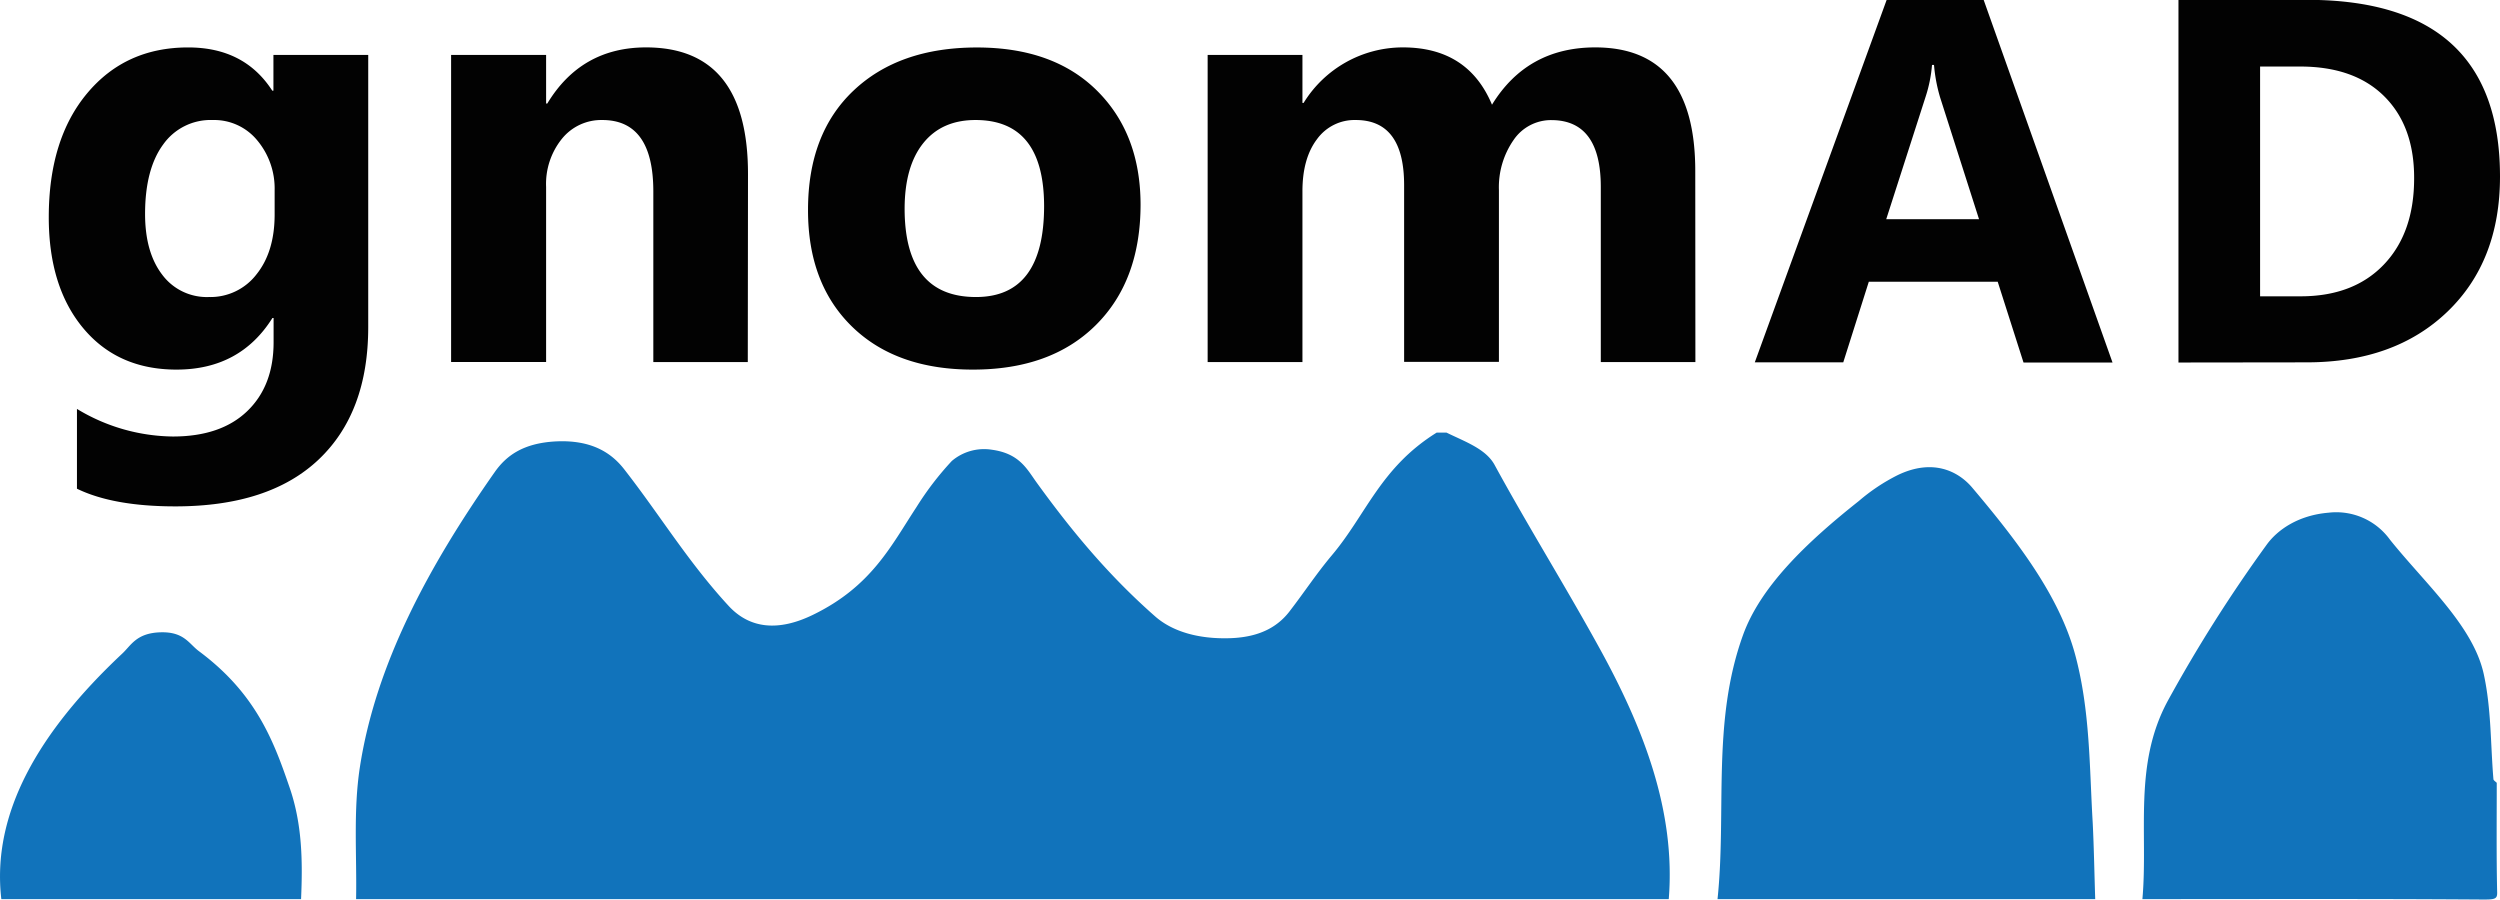 <?xml version="1.0"?>
<svg xmlns:xlink="http://www.w3.org/1999/xlink" xmlns="http://www.w3.org/2000/svg" width="599.7" viewBox="0 0 599.7 215.78" height="215.78">
  <path d="M88.33 78.44q0 20.51-11.87 31.77t-34.4 11.26q-14.89 0-23.6-4.24V98.09a45.23 45.23 0 0 0 23 6.62q11.51 0 17.84-6.08t6.33-16.52v-5.83h-.28q-7.77 12.38-23 12.38-14.1 0-22.38-9.93T11.7 52.1q0-18.7 9.21-29.72t24.25-11q13.46 0 20.15 10.37h.28v-8.58h22.74zm-22.45-27v-5.81a18 18 0 0 0-4.13-11.91A13.38 13.38 0 0 0 51 28.79a13.93 13.93 0 0 0-11.88 5.9q-4.31 5.89-4.32 16.62 0 9.21 4.1 14.57a13.34 13.34 0 0 0 11.22 5.37 13.93 13.93 0 0 0 11.41-5.44q4.35-5.43 4.35-14.35zm113.5 35.42h-22.66V45.92q0-17.13-12.24-17.13a12.13 12.13 0 0 0-9.71 4.53A17.24 17.24 0 0 0 131 44.84v42h-22.79V13.17H131v11.66h.29q8.13-13.45 23.68-13.46 24.47 0 24.46 30.37zm53.99 1.8q-18.42 0-29-10.33t-10.54-28q0-18.28 10.93-28.61t29.58-10.33q18.35 0 28.78 10.33t10.48 27.29q0 18.34-10.76 29t-29.47 10.65zm.63-59.87q-8.07 0-12.52 5.54T217 50.02q0 21.23 17.12 21.23 16.33 0 16.34-21.81-.03-20.65-16.46-20.65zM406.69 86.86H384v-42q0-16-11.81-16.05a10.86 10.86 0 0 0-9.11 4.77 19.83 19.83 0 0 0-3.52 12v41.23h-22.74V44.4q0-15.6-11.59-15.61a11.11 11.11 0 0 0-9.31 4.6q-3.5 4.62-3.49 12.53v40.94h-22.74V13.17h22.74v11.52h.28a27.95 27.95 0 0 1 23.82-13.32q15.62 0 21.37 13.75 8.43-13.74 24.76-13.75 24 0 24 29.65zM506.75 86.96H485.4l-6.19-19.38h-30.92l-6.13 19.34h-21.22l31.65-87h23.23zm-32.02-34.38l-9.34-29.23a38.32 38.32 0 0 1-1.46-7.77h-.48a33 33 0 0 1-1.52 7.58l-9.46 29.42zm47.84 34.38v-87h30.8q46.33 0 46.33 42.39 0 20.32-12.64 32.44t-33.69 12.13zm19.58-71v55.12h9.71q12.72 0 20-7.64t7.24-20.8q0-12.42-7.18-19.55t-20.17-7.13z" fill="#020202"/>
  <path d="M344.62 103.78H347c4.5 2.2 9.4 3.9 11.5 7.7 7.9 14.5 16.8 28.8 24.8 43.3 11 19.8 18.7 39.9 17 60.9H85.42c.2-10.5-.7-21.1.9-31.6 3.8-24.7 16.4-48.1 32.4-70.9 2.7-3.8 6.7-6.9 14.7-7.3 8.7-.4 13.4 2.9 16.4 6.8 8.5 10.9 15.3 22.2 25 32.7 5.1 5.5 12 6.1 20.2 2.1 14-6.8 18.7-16.5 24.8-25.8a72.79 72.79 0 0 1 8.5-11.1 11.94 11.94 0 0 1 9.6-2.7c6.6.9 8.4 4.6 10.7 7.8 8.1 11.2 17 22.1 28.5 32.2 4.1 3.6 10.4 5.5 18.2 5.2 7.4-.3 11.6-3.1 14.3-6.8 3.3-4.3 6.2-8.7 9.8-13 8.3-9.8 11.7-21.1 25.2-29.5zM412 215.68c2.2-21.1-1.4-42.5 6.1-63.3 4.2-11.7 15.3-22.3 27.8-32.2a45.63 45.63 0 0 1 9.3-6.2c8.5-4.1 14.6-.9 17.9 3 10.9 12.9 20.9 26 24.7 40.1 3.6 13.4 3.4 26.9 4.2 40.3.3 6.1.4 12.2.6 18.3zm101.92 0c1.4-15.8-2.2-32.1 6-47.4a351.11 351.11 0 0 1 23.8-37.6c2.6-3.6 7.6-7.1 14.9-7.7a15.9 15.9 0 0 1 14.7 6.5c8.5 10.6 20 20.7 22.5 32.3 1.8 8.3 1.6 16.7 2.3 25.1 0 .3.5.6.8.9 0 8.8-.1 17.6.1 26.4 0 1.4-.5 1.6-3.2 1.6-27.3-.2-54.6-.1-81.9-.1zm-513.6 0c-2.4-20.6 9-40.1 28.9-58.8 2.2-2 3.4-5 9.2-5.2s6.9 2.8 9.4 4.6c13.4 10 17.7 21.1 21.5 32.2 3.2 9 3.3 18.1 2.9 27.2z" fill="#1173BB"/>
</svg>
